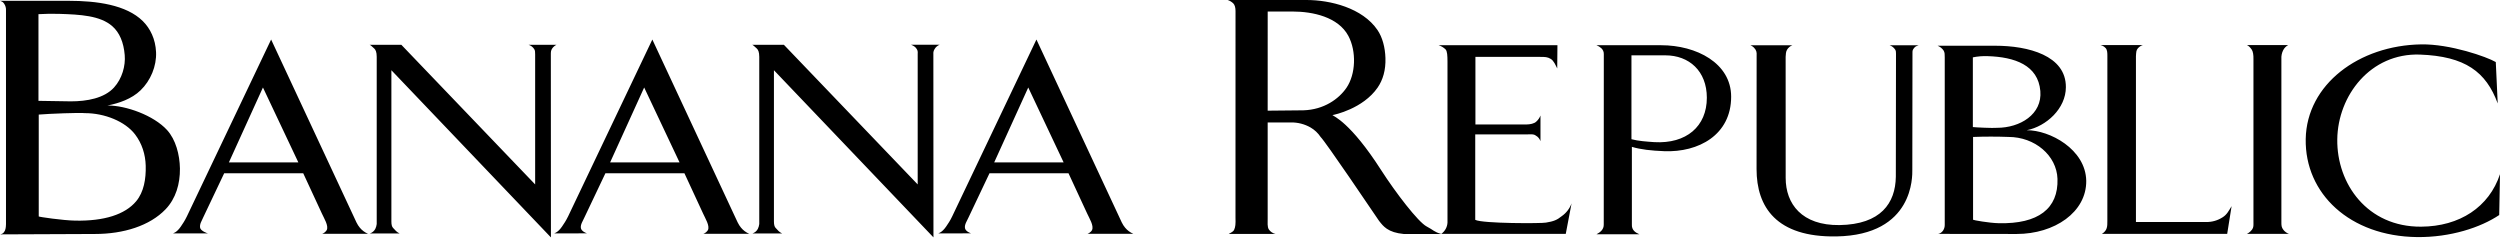 <?xml version="1.0" encoding="UTF-8"?> <svg xmlns="http://www.w3.org/2000/svg" xmlns:xlink="http://www.w3.org/1999/xlink" width="220px" height="22px" viewBox="0 0 220 22"><!-- Generator: Sketch 60.1 (88133) - https://sketch.com --><title>banana-republic</title><desc>Created with Sketch.</desc><g id="banana-republic" stroke="none" stroke-width="1" fill="none" fill-rule="evenodd"><g fill="#000000" fill-rule="nonzero" id="Shape"><path d="M129.837,19.349 L129.821,19.349 L129.821,11.825 L134.424,11.825 C134.71,11.825 134.927,11.775 135.144,11.925 C135.379,12.06 135.48,12.216 135.562,12.42 L135.562,10.165 C135.485,10.367 135.362,10.548 135.202,10.692 C135.017,10.883 134.627,10.951 134.358,10.951 L129.837,10.951 L129.837,5.007 L135.535,5.007 C135.953,5.007 136.178,5.007 136.469,5.185 C136.737,5.349 136.888,5.732 137.036,6.024 L137.054,3.98 L126.601,3.98 C126.828,4.053 127.035,4.177 127.207,4.343 C127.36,4.502 127.376,4.901 127.379,5.41 L127.379,19.595 C127.356,19.99 127.154,20.354 126.831,20.582 L137.787,20.582 L138.298,17.896 C138.133,18.347 137.835,18.737 137.443,19.015 C137.017,19.36 136.721,19.481 136.041,19.59 C135.71,19.669 130.443,19.682 129.821,19.346 M168.284,14.956 C168.284,15.456 168.45,20.688 161.606,20.805 C156.319,20.895 154.577,18.214 154.577,14.882 L154.583,5.034 C154.583,4.782 154.62,4.584 154.485,4.362 C154.302,4.081 154.088,4.012 154.037,3.983 L157.729,3.983 C157.531,4.059 157.364,4.2 157.256,4.383 C157.139,4.594 157.163,4.772 157.136,5.002 L157.139,15.66 C157.139,17.941 158.56,19.849 161.876,19.807 C165.523,19.749 166.799,17.867 166.833,15.556 L166.847,5.066 C166.847,4.526 166.868,4.452 166.717,4.287 C166.605,4.146 166.454,4.04 166.283,3.983 L168.842,3.983 C168.617,4.078 168.562,4.052 168.382,4.298 C168.265,4.462 168.305,4.565 168.297,5.01 L168.284,14.956 M184.965,20.582 L195.993,20.582 L196.38,18.142 C196.128,18.558 195.964,18.891 195.591,19.121 C195.16,19.401 194.655,19.546 194.141,19.537 L187.963,19.537 L187.963,4.946 C187.985,4.586 187.985,4.42 188.133,4.253 C188.248,4.119 188.398,4.02 188.567,3.967 L184.838,3.967 C184.891,3.983 185.118,4.025 185.298,4.232 C185.447,4.401 185.449,4.661 185.449,4.928 L185.447,19.447 C185.449,19.926 185.449,20.281 184.965,20.582 M200.762,19.526 C200.762,19.839 200.76,20.005 200.95,20.241 C201.077,20.396 201.243,20.515 201.432,20.582 L197.719,20.582 C197.719,20.582 197.983,20.476 198.179,20.206 C198.33,20.005 198.304,19.809 198.304,19.526 L198.304,5.195 C198.314,4.864 198.264,4.528 198.158,4.372 C198.012,4.163 197.88,4.028 197.729,3.967 L201.358,3.967 C201.172,4.068 201.021,4.222 200.924,4.409 C200.8,4.652 200.744,4.923 200.762,5.195 L200.762,19.526 M219.799,9.104 C218.777,6.32 216.935,4.949 212.952,4.803 C208.601,4.655 205.73,8.408 205.68,12.259 C205.629,16.184 208.334,19.979 213.053,19.947 C216.451,19.931 219.045,18.216 220,15.329 L219.931,18.923 C218.293,20.019 215.646,20.895 212.703,20.863 C206.78,20.791 202.819,17.041 202.903,12.23 C202.988,7.416 207.598,3.994 213.053,3.906 C215.615,3.861 218.843,5.002 219.629,5.46 L219.799,9.104 M0.439,20.281 C0.458,20.214 0.519,20.111 0.527,19.733 L0.527,0.929 C0.542,0.715 0.485,0.503 0.365,0.326 C0.246,0.124 0.082,0.111 0,0.071 L6.042,0.071 C8.509,0.071 11.113,0.421 12.566,1.855 C13.225,2.509 13.68,3.435 13.733,4.586 C13.789,5.82 13.249,7.101 12.367,7.95 C11.584,8.707 10.467,9.088 9.461,9.284 C11.078,9.274 13.524,10.152 14.702,11.444 C15.466,12.285 15.813,13.609 15.834,14.826 C15.85,16.176 15.474,17.473 14.572,18.415 C13.182,19.87 10.867,20.59 8.363,20.59 L0.032,20.625 C0.27,20.566 0.331,20.484 0.439,20.281 Z M3.385,1.247 L3.385,8.874 L6.227,8.919 C7.656,8.919 9.176,8.644 10.033,7.701 C10.748,6.913 11.057,5.791 10.975,4.843 C10.883,3.729 10.52,2.864 9.882,2.305 C8.816,1.368 7.05,1.278 5.211,1.22 C4.602,1.202 3.993,1.211 3.385,1.247 L3.385,1.247 Z M3.409,10.083 L3.409,19.047 C3.409,19.084 5.526,19.397 6.624,19.415 C9.157,19.465 11.007,18.881 11.984,17.708 C12.658,16.898 12.854,15.75 12.823,14.585 C12.796,13.579 12.494,12.627 11.886,11.827 C11.018,10.692 9.218,9.956 7.471,9.956 C7.042,9.901 4.332,10.004 3.409,10.083 M116.215,12.055 C115.987,11.71 115.682,11.423 115.324,11.216 C114.805,10.921 114.218,10.769 113.622,10.774 L111.555,10.774 L111.555,19.174 C111.555,19.577 111.513,19.966 111.658,20.191 C111.797,20.395 112.009,20.537 112.251,20.588 L108.128,20.588 C108.136,20.556 108.509,20.434 108.604,20.222 C108.718,19.968 108.742,19.717 108.723,19.153 L108.726,0.971 C108.726,0.693 108.667,0.426 108.519,0.288 C108.381,0.16 108.218,0.062 108.04,5.1258997e-16 L114.969,5.1258997e-16 C117.068,5.1258997e-16 119.891,0.696 121.215,2.636 C121.657,3.284 121.89,4.176 121.919,5.105 C121.953,6.169 121.699,7.029 121.228,7.712 C119.944,9.565 117.433,10.102 117.253,10.128 C117.335,10.221 118.825,10.734 121.543,14.974 C122.805,16.938 124.798,19.542 125.545,19.929 C126.148,20.241 126.188,20.408 126.828,20.59 L123.523,20.59 C122.866,20.527 122.392,20.371 122.04,20.13 C121.728,19.91 121.596,19.738 121.355,19.434 C120.738,18.526 116.655,12.484 116.215,12.055 L116.215,12.055 Z M111.555,9.739 L114.699,9.708 C116.509,9.652 117.819,8.707 118.489,7.728 C119.307,6.534 119.381,4.52 118.656,3.16 C117.761,1.487 115.517,1.014 113.746,1.014 L111.557,1.014 L111.555,9.739 M141.13,19.743 L141.135,4.772 C141.145,4.573 141.065,4.38 140.918,4.245 C140.793,4.131 140.648,4.041 140.49,3.98 L146.18,3.98 C149.276,3.98 152.341,5.55 152.341,8.511 C152.341,11.878 149.467,13.421 146.455,13.304 C145.317,13.259 144.38,13.159 143.605,12.923 L143.605,19.743 C143.575,20.246 143.912,20.466 144.264,20.614 L140.495,20.614 C140.791,20.455 141.149,20.214 141.13,19.743 Z M150.202,8.601 C150.202,6.246 148.633,4.87 146.556,4.87 L143.568,4.87 L143.568,12.251 C144.171,12.415 144.946,12.463 145.579,12.508 C148.392,12.669 150.202,11.129 150.202,8.601 M171.137,19.804 L171.137,5.05 C171.137,4.798 171.139,4.631 171.047,4.462 C170.917,4.264 170.728,4.111 170.507,4.025 L175.588,4.025 C178.484,4.025 181.816,4.886 181.797,7.67 C181.797,9.551 180.074,11.121 178.351,11.46 C180.376,11.446 183.536,13.135 183.589,15.903 C183.623,18.674 180.794,20.59 177.465,20.59 L170.552,20.582 C170.917,20.519 171.137,20.159 171.137,19.804 L171.137,19.804 Z M175.736,11.248 C177.761,11.248 179.727,10.067 179.55,8.011 C179.354,5.73 177.293,5.015 174.916,4.941 C174.478,4.924 174.04,4.96 173.611,5.047 L173.611,11.182 C173.852,11.213 175.39,11.285 175.736,11.248 Z M173.63,12.052 L173.63,19.338 C173.63,19.367 175.017,19.624 175.903,19.643 C179.367,19.717 181.143,18.359 181.059,15.739 C180.99,13.683 179.068,12.05 176.739,12.05 C175.703,12.012 174.666,12.013 173.63,12.052 M68.106,6.18 L68.106,19.487 C68.106,19.772 68.154,19.942 68.249,20.05 C68.45,20.27 68.57,20.423 68.826,20.543 L66.219,20.543 C66.422,20.475 66.59,20.332 66.69,20.143 C66.755,20.008 66.797,19.863 66.815,19.714 L66.815,5.002 C66.815,4.563 66.712,4.377 66.601,4.272 C66.421,4.1 66.238,3.941 66.188,3.941 L68.982,3.941 L80.757,16.229 L80.757,4.748 C80.773,4.515 80.749,4.438 80.672,4.314 C80.58,4.158 80.442,4.041 80.175,3.938 L82.686,3.938 C82.501,4.01 82.346,4.142 82.247,4.314 C82.161,4.445 82.121,4.602 82.136,4.759 L82.144,20.889 L68.106,6.18 M82.562,20.54 C82.594,20.527 82.903,20.455 83.258,19.939 C83.427,19.69 83.61,19.428 83.793,19.042 L91.206,3.478 L98.454,19.013 C98.621,19.383 98.798,19.796 99.008,20.032 C99.2,20.267 99.447,20.452 99.727,20.572 L95.702,20.574 C95.718,20.574 96.001,20.453 96.099,20.243 C96.279,19.862 95.858,19.209 95.673,18.796 L94.029,15.249 L87.074,15.249 L85.232,19.132 C85.097,19.442 84.867,19.746 84.917,20.071 C84.962,20.365 85.428,20.535 85.462,20.535 L82.562,20.54 L82.562,20.54 Z M90.486,7.699 L87.49,14.289 L93.598,14.289 L90.486,7.699 M15.215,20.54 C15.247,20.527 15.559,20.455 15.911,19.939 C16.08,19.69 16.26,19.428 16.446,19.042 L23.859,3.478 L31.108,19.013 C31.274,19.383 31.452,19.796 31.661,20.032 C31.854,20.267 32.101,20.452 32.381,20.572 L28.355,20.574 C28.522,20.512 28.662,20.395 28.755,20.243 C28.935,19.862 28.514,19.209 28.329,18.796 L26.685,15.249 L19.727,15.249 L17.883,19.132 C17.75,19.444 17.557,19.709 17.608,20.034 C17.653,20.328 18.261,20.537 18.296,20.537 L15.215,20.54 Z M23.139,7.699 L20.143,14.289 L26.254,14.289 L23.139,7.699 M48.76,20.54 C48.794,20.527 49.104,20.455 49.456,19.939 C49.626,19.69 49.805,19.428 49.993,19.042 L57.406,3.478 L64.653,19.013 C64.822,19.383 64.999,19.796 65.208,20.032 C65.401,20.267 65.647,20.452 65.926,20.572 L61.9,20.574 C62.067,20.512 62.207,20.395 62.3,20.243 C62.477,19.862 62.056,19.209 61.874,18.796 L60.23,15.249 L53.275,15.249 L51.43,19.132 C51.298,19.442 51.068,19.746 51.116,20.071 C51.163,20.365 51.629,20.535 51.663,20.535 L48.76,20.54 L48.76,20.54 Z M56.687,7.699 L53.691,14.289 L59.799,14.289 L56.687,7.699 M34.442,6.18 L34.442,19.487 C34.442,19.772 34.487,19.942 34.585,20.05 C34.786,20.27 34.905,20.423 35.162,20.543 L32.555,20.543 C32.758,20.475 32.927,20.332 33.026,20.143 C33.092,20.008 33.134,19.863 33.151,19.714 L33.151,5.002 C33.151,4.563 33.048,4.377 32.936,4.272 C32.756,4.1 32.574,3.941 32.523,3.941 L35.318,3.941 L47.093,16.229 L47.093,4.788 C47.08,4.565 47.106,4.47 47.008,4.317 C46.891,4.137 46.715,4.004 46.511,3.941 L48.972,3.941 C48.815,4.017 48.682,4.134 48.585,4.279 C48.477,4.446 48.474,4.576 48.474,4.814 L48.482,20.892 L34.442,6.18"></path></g></g></svg> 